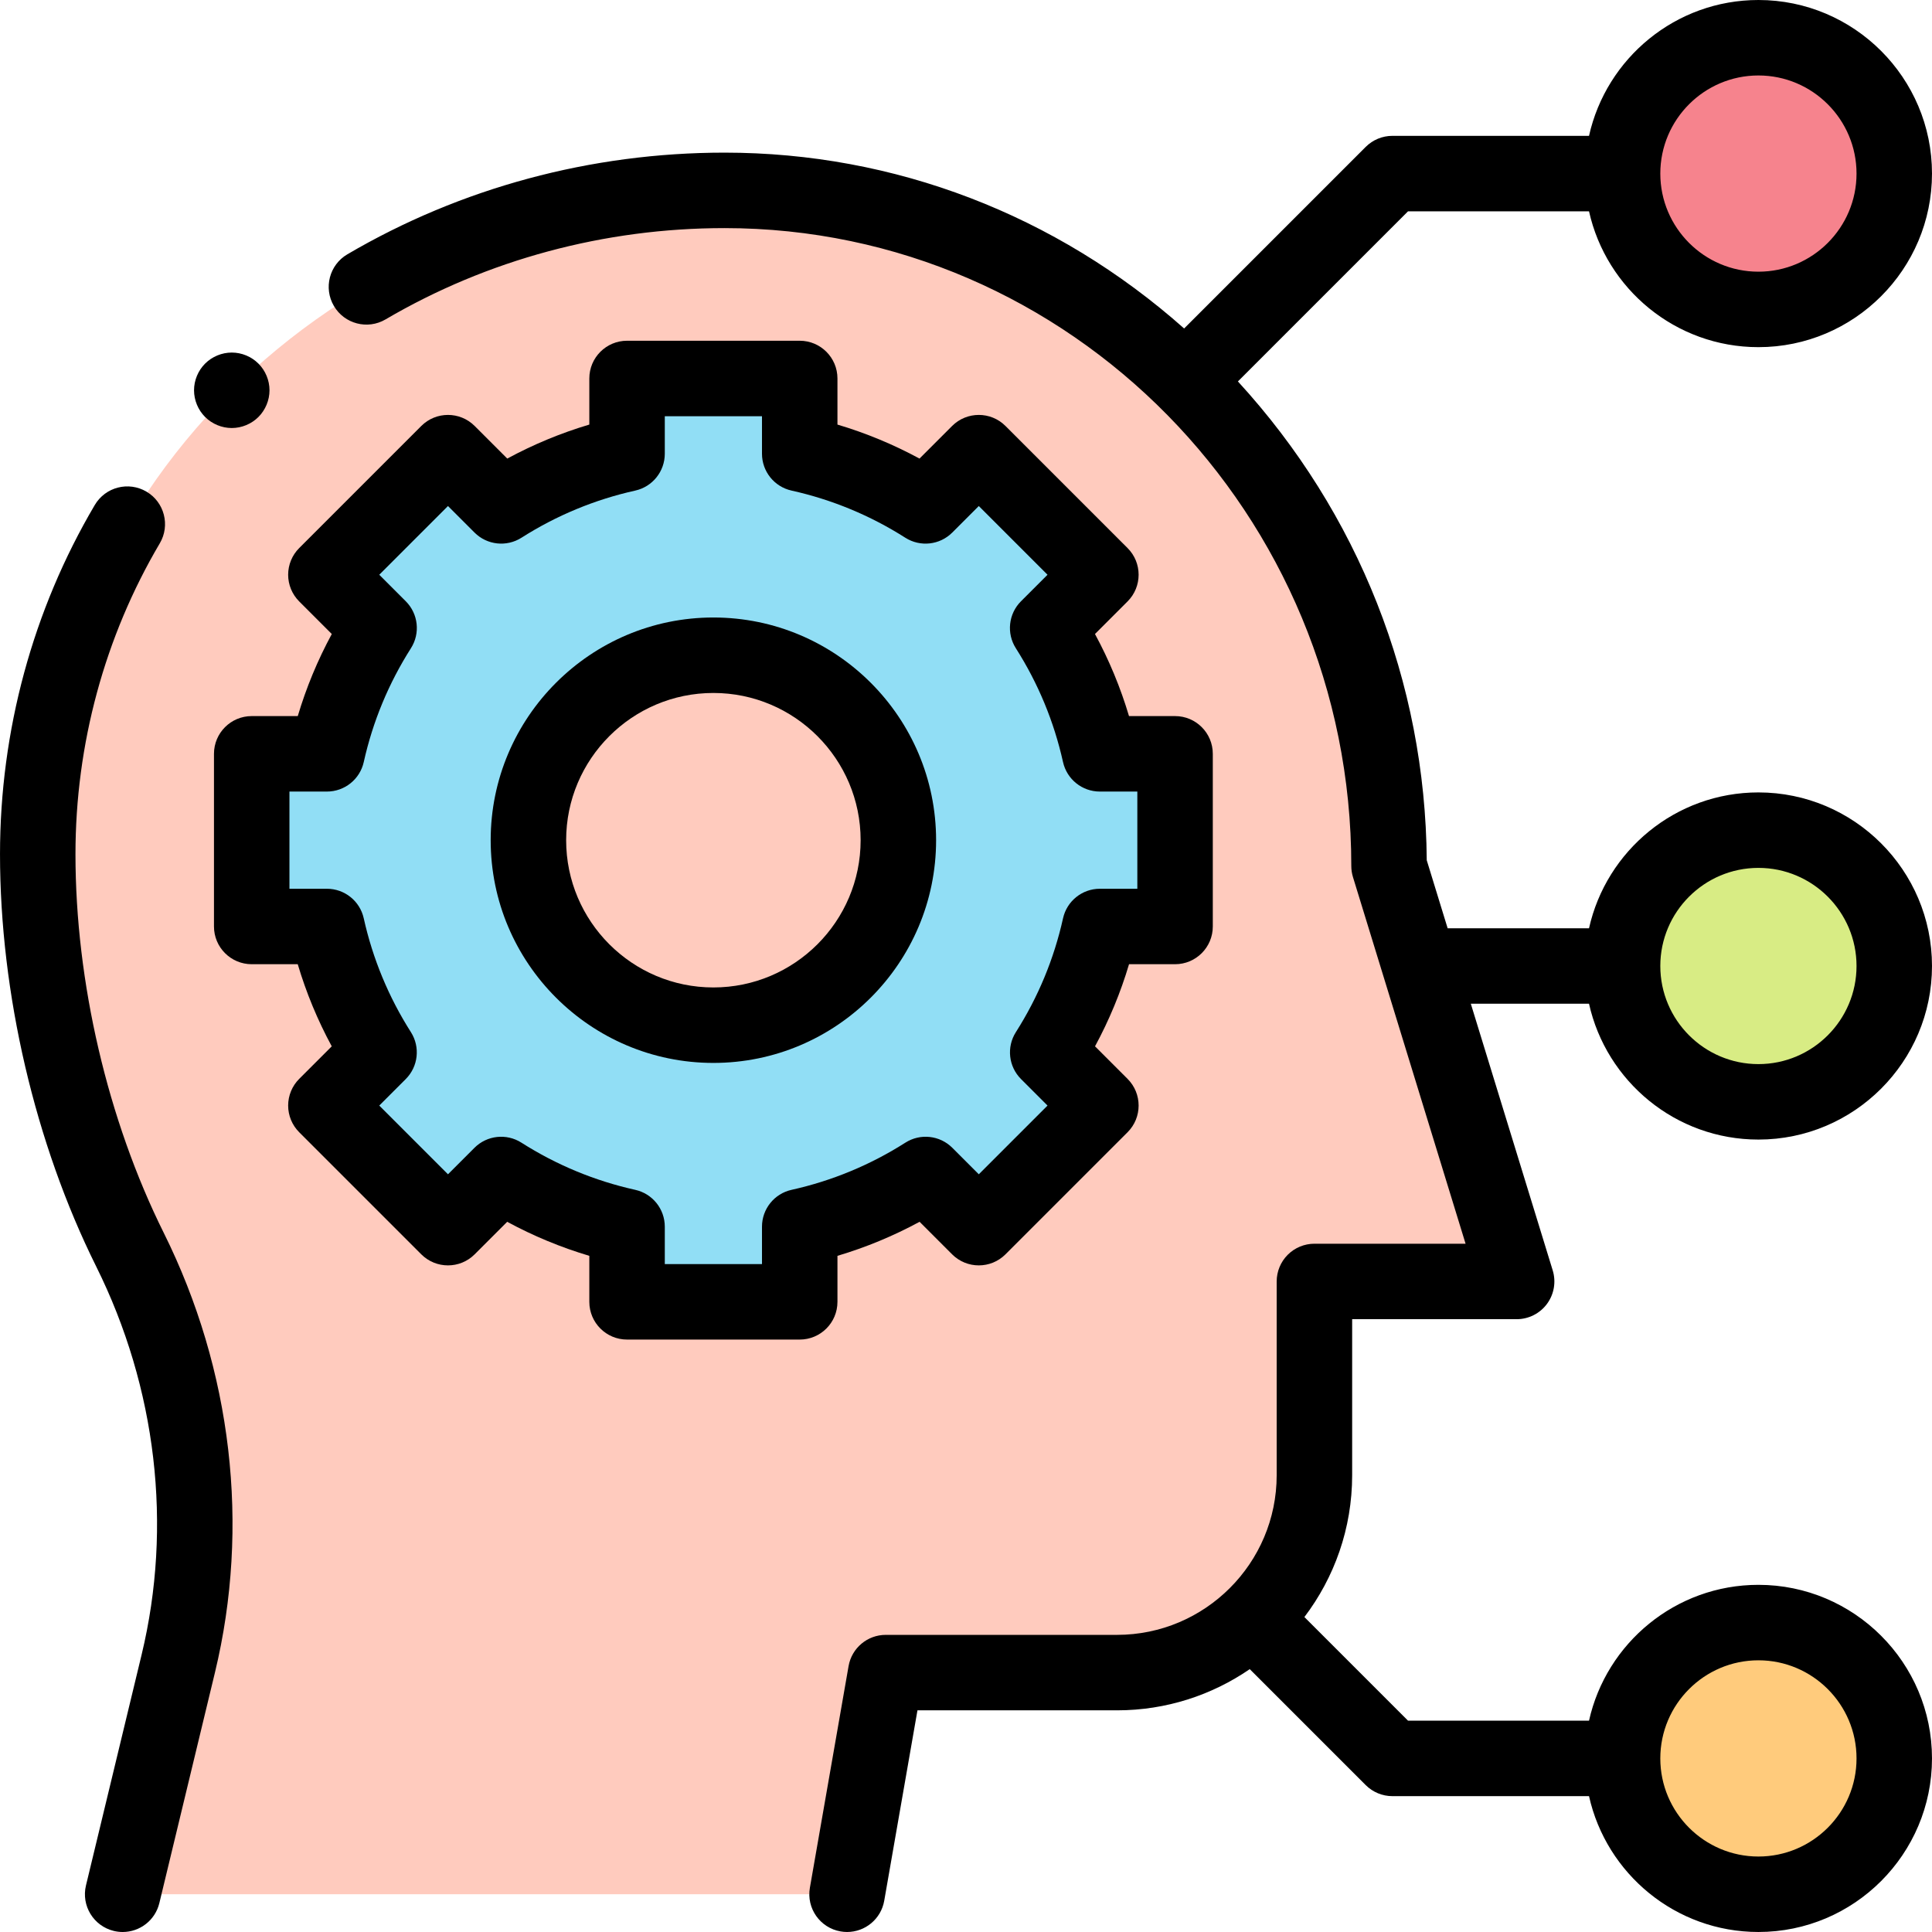 <svg id="Layer_1" enable-background="new 0 0 512.002 512.002" height="512" viewBox="0 0 512.002 512.002" width="512" xmlns="http://www.w3.org/2000/svg"><g id="XMLID_1642_"><g id="XMLID_2675_"><path id="XMLID_2692_" d="m34.432 331.15c-16.032-32.253-24.43-70.631-24.43-104.771 0-99.467 82.801-175.929 181.991-175.929 96.814 0 176.119 81.133 176.119 179.044l33.818 110.107h-53.591v51.341c0 28.894-23.423 52.317-52.317 52.317h-61.287l-10.254 58.741h-191.976l14.743-61.141c8.905-36.931 4.094-75.691-12.816-109.709z" fill="#ffcbbe"/><g id="XMLID_2688_"><path id="XMLID_2689_" d="m86.634 245.528c2.674 12.03 7.409 23.283 13.822 33.367l-14.092 14.092 32.355 32.355 14.089-14.089c10.084 6.416 21.338 11.154 33.37 13.83v19.917h45.757v-19.916c12.032-2.676 23.286-7.414 33.37-13.83l14.089 14.089 32.355-32.355-14.092-14.092c6.413-10.084 11.148-21.336 13.822-33.367h19.928v-45.757h-19.934c-2.677-12.026-7.414-23.275-13.827-33.355l14.103-14.104-32.355-32.355-14.107 14.107c-10.079-6.41-21.327-11.145-33.352-13.819v-19.946h-45.757v19.946c-12.025 2.674-23.272 7.409-33.352 13.819l-14.107-14.107-32.355 32.355 14.104 14.104c-6.414 10.08-11.151 21.329-13.827 33.355h-19.935v45.757h19.928zm53.401-22.863c0-27.074 21.948-49.021 49.021-49.021s49.021 21.948 49.021 49.021-21.948 49.021-49.021 49.021-49.021-21.948-49.021-49.021z" fill="#91def5"/></g></g><circle id="XMLID_2729_" cx="466.001" cy="46" fill="#f6838d" r="36"/><circle id="XMLID_2735_" cx="466.001" cy="256" fill="#d8ec84" r="36"/><circle id="XMLID_1663_" cx="466.001" cy="466" fill="#ffcb7c" r="36"/><g id="XMLID_1350_"><path id="XMLID_1384_" d="m189.056 163.644c-32.544 0-59.021 26.477-59.021 59.021s26.477 59.021 59.021 59.021c32.545 0 59.021-26.477 59.021-59.021s-26.476-59.021-59.021-59.021zm0 98.042c-21.516 0-39.021-17.505-39.021-39.021s17.505-39.021 39.021-39.021c21.517 0 39.021 17.505 39.021 39.021s-17.504 39.021-39.021 39.021z"/><path id="XMLID_1543_" d="m221.935 345v-12.188c7.552-2.248 14.831-5.265 21.766-9.021l8.622 8.622c3.906 3.905 10.236 3.905 14.143 0l32.354-32.355c3.905-3.905 3.905-10.236 0-14.142l-8.627-8.627c3.755-6.934 6.77-14.21 9.016-21.761h12.198c5.522 0 10-4.477 10-10v-45.757c0-5.523-4.478-10-10-10h-12.207c-2.247-7.547-5.263-14.821-9.017-21.75l8.637-8.637c3.905-3.905 3.905-10.237 0-14.142l-32.354-32.355c-3.905-3.905-10.235-3.905-14.143 0l-8.642 8.642c-6.929-3.751-14.201-6.765-21.746-9.011v-12.217c0-5.523-4.478-10-10-10h-45.757c-5.522 0-10 4.477-10 10v12.217c-7.545 2.246-14.817 5.26-21.746 9.011l-8.642-8.642c-3.906-3.905-10.236-3.905-14.143 0l-32.355 32.355c-1.875 1.875-2.929 4.419-2.929 7.071s1.054 5.196 2.929 7.071l8.638 8.637c-3.755 6.931-6.77 14.204-9.018 21.75h-12.206c-5.522 0-10 4.477-10 10v45.757c0 5.523 4.478 10 10 10h12.198c2.246 7.55 5.261 14.827 9.015 21.761l-8.627 8.626c-1.875 1.875-2.929 4.419-2.929 7.071s1.054 5.196 2.929 7.071l32.355 32.355c3.906 3.905 10.236 3.905 14.143 0l8.622-8.622c6.935 3.757 14.214 6.773 21.766 9.021v12.189c0 5.523 4.478 10 10 10h45.757c5.522 0 10-4.477 10-10zm-12.171-29.678c-4.574 1.017-7.829 5.075-7.829 9.761v9.917h-25.757v-9.917c0-4.687-3.255-8.744-7.829-9.762-10.729-2.386-20.881-6.593-30.173-12.505-3.953-2.516-9.125-1.948-12.439 1.366l-7.018 7.018-18.213-18.213 7.021-7.021c3.313-3.313 3.882-8.484 1.367-12.438-5.909-9.291-10.114-19.441-12.499-30.169-1.017-4.575-5.075-7.83-9.762-7.83h-9.928v-25.757h9.934c4.686 0 8.743-3.253 9.761-7.827 2.388-10.724 6.594-20.871 12.504-30.16 2.516-3.954 1.947-9.125-1.366-12.439l-7.032-7.032 18.213-18.213 7.036 7.036c3.314 3.314 8.484 3.88 12.438 1.367 9.285-5.906 19.432-10.11 30.155-12.495 4.574-1.018 7.829-5.075 7.829-9.762v-9.946h25.757v9.946c0 4.687 3.255 8.744 7.829 9.762 10.724 2.385 20.87 6.589 30.155 12.495 3.955 2.514 9.124 1.947 12.438-1.367l7.036-7.036 18.213 18.213-7.033 7.032c-3.313 3.314-3.882 8.485-1.365 12.44 5.908 9.286 10.115 19.433 12.503 30.159 1.018 4.574 5.075 7.827 9.761 7.827h9.935v25.757h-9.928c-4.687 0-8.745 3.255-9.762 7.83-2.385 10.729-6.59 20.879-12.499 30.169-2.515 3.954-1.946 9.124 1.367 12.438l7.021 7.021-18.211 18.213-7.018-7.018c-3.315-3.315-8.487-3.882-12.439-1.366-9.291 5.912-19.444 10.12-30.173 12.506z"/><path id="XMLID_1544_" d="m20.001 226.379c0-29.126 7.728-57.618 22.346-82.395 2.807-4.757 1.226-10.888-3.53-13.694-4.76-2.806-10.889-1.225-13.694 3.531-16.435 27.854-25.121 59.86-25.121 92.558 0 36.842 9.286 76.652 25.476 109.222 16.009 32.203 20.288 68.751 12.05 102.913l-14.743 61.142c-1.294 5.369 2.009 10.771 7.378 12.065.787.19 1.576.281 2.352.281 4.514 0 8.609-3.077 9.714-7.658l14.743-61.142c9.338-38.724 4.514-80.099-13.583-116.504-14.864-29.897-23.388-66.462-23.388-100.319z"/><path id="XMLID_1605_" d="m466.001 302c25.364 0 46-20.636 46-46s-20.636-46-46-46c-21.93 0-40.313 15.43-44.892 36h-37.467l-5.537-18.026c-.371-47.274-18.068-92.023-50.045-126.891l45.084-45.083h47.965c4.58 20.57 22.962 36 44.892 36 25.364 0 46-20.636 46-46s-20.636-46-46-46c-21.93 0-40.313 15.43-44.892 36h-52.108c-2.652 0-5.195 1.054-7.071 2.929l-48.121 48.121c-33.967-30.142-76.739-46.6-121.817-46.6-35.342 0-69.901 9.319-99.942 26.949-4.763 2.795-6.358 8.923-3.563 13.686 2.794 4.763 8.922 6.36 13.686 3.563 26.975-15.831 58.033-24.198 89.819-24.198 91.599 0 166.119 75.833 166.119 169.044 0 .995.148 1.985.44 2.936l29.845 97.171h-40.059c-2.652 0-5.195 1.054-7.071 2.929-1.875 1.875-2.929 4.419-2.929 7.071v51.341c0 23.333-18.983 42.317-42.316 42.317h-61.287c-4.859 0-9.016 3.493-9.851 8.28l-10.253 58.741c-.95 5.44 2.69 10.621 8.131 11.571.582.102 1.16.15 1.731.15 4.769 0 8.991-3.423 9.839-8.282l8.809-50.461h52.882c13.045 0 25.161-4.036 35.18-10.915l30.728 30.728c1.876 1.875 4.419 2.929 7.071 2.929h52.108c4.58 20.57 22.962 36 44.892 36 25.364 0 46-20.636 46-46s-20.636-46-46-46c-21.93 0-40.313 15.43-44.892 36h-47.965l-27.464-27.464c7.937-10.458 12.658-23.483 12.658-37.594v-41.341h43.591c3.173 0 6.157-1.505 8.042-4.057 1.886-2.552 2.448-5.847 1.518-8.879l-21.704-70.665h31.324c4.58 20.57 22.963 36 44.892 36zm0-282c14.337 0 26 11.664 26 26s-11.663 26-26 26-26-11.664-26-26 11.663-26 26-26zm0 420c14.337 0 26 11.664 26 26s-11.663 26-26 26-26-11.664-26-26 11.663-26 26-26zm0-210c14.337 0 26 11.664 26 26s-11.663 26-26 26-26-11.664-26-26 11.663-26 26-26z"/><path id="XMLID_1615_" d="m61.421 113.43c2.64 0 5.21-1.07 7.07-2.93 1.859-1.86 2.93-4.44 2.93-7.07 0-2.64-1.07-5.21-2.93-7.07s-4.431-2.93-7.07-2.93c-2.63 0-5.21 1.07-7.07 2.93-1.859 1.86-2.93 4.44-2.93 7.07s1.07 5.21 2.93 7.07 4.44 2.93 7.07 2.93z"/></g></g></svg>